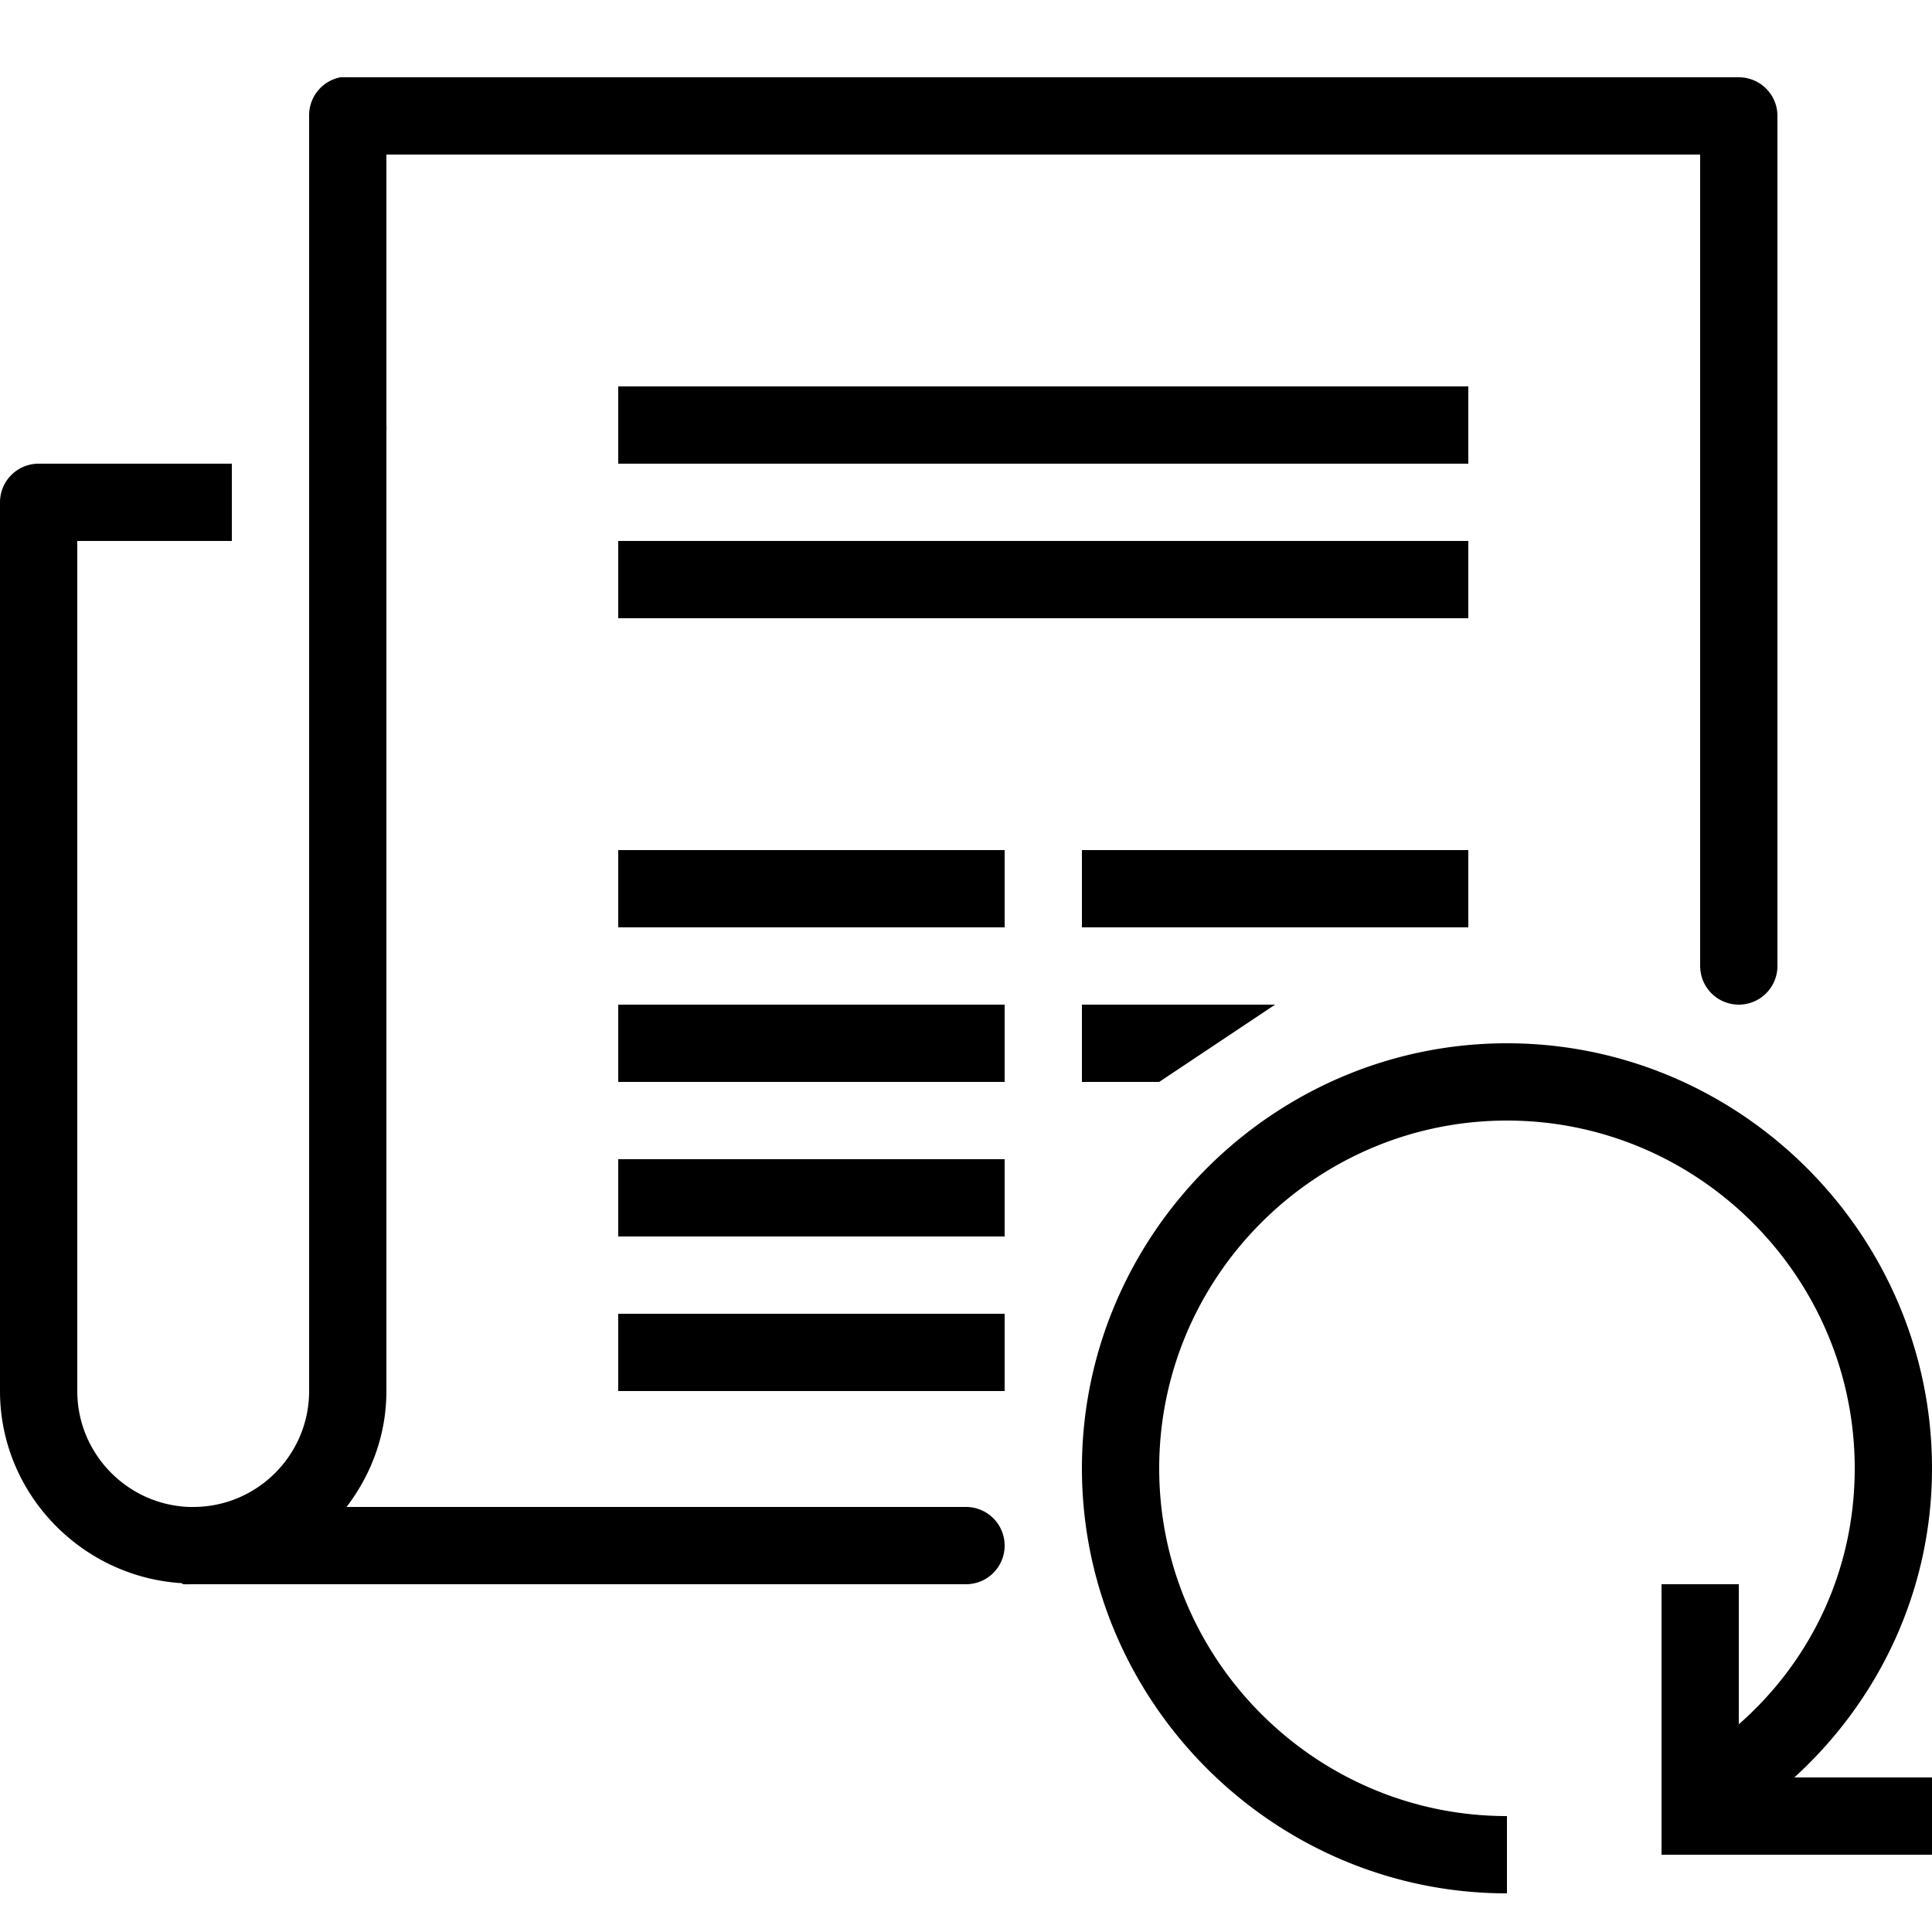 <?xml version="1.0"?>
<svg xmlns="http://www.w3.org/2000/svg" viewBox="0 0 50 50" enable-background="new 0 0 50 50">
    <path style="text-indent:0;text-align:start;line-height:normal;text-transform:none;block-progression:tb;-inkscape-font-specification:Bitstream Vera Sans" d="M 8.812 2 A 1 1 0 0 0 8 3 L 8 11 A 1 1 0 0 0 8 11.094 L 8 36 C 8 37.655 6.655 39 5 39 C 4.968 39 4.938 39.001 4.906 39 C 3.296 38.949 2 37.622 2 36 L 2 14 L 6 14 L 6 12 L 1 12 A 1 1 0 0 0 0 13 L 0 36 C 0 38.627 2.073 40.786 4.656 40.969 C 4.667 40.969 4.677 40.968 4.688 40.969 A 1.004 1.004 0 0 0 4.75 41 C 4.834 41.004 4.915 41 5 41 L 25 41 A 1 1 0 1 0 25 39 L 8.969 39 C 9.61 38.159 10 37.131 10 36 L 10 11.156 A 1 1 0 0 0 10 11 L 10 10 L 10 4 L 44 4 L 44 25 A 1 1 0 1 0 46 25 L 46 3 A 1 1 0 0 0 45 2 L 9 2 A 1 1 0 0 0 8.906 2 A 1 1 0 0 0 8.812 2 z M 16 10 L 16 12 L 38 12 L 38 10 L 16 10 z M 16 14 L 16 16 L 38 16 L 38 14 L 16 14 z M 16 22 L 16 24 L 26 24 L 26 22 L 16 22 z M 28 22 L 28 24 L 38 24 L 38 22 L 28 22 z M 16 26 L 16 28 L 26 28 L 26 26 L 16 26 z M 28 26 L 28 28 L 30 28 L 33 26 L 28 26 z M 39 27 C 32.955 27 28 31.955 28 38 C 28 44.045 32.955 49 39 49 L 39 47 C 34.045 47 30 42.955 30 38 C 30 33.045 34.045 29 39 29 C 43.955 29 48 33.045 48 38 C 48 40.66 46.851 42.998 45 44.625 L 45 41 L 43 41 L 43 47 L 43 48 L 44 48 L 50 48 L 50 46 L 46.438 46 C 48.62 44.01 50 41.17 50 38 C 50 31.955 45.045 27 39 27 z M 16 30 L 16 32 L 26 32 L 26 30 L 16 30 z M 16 34 L 16 36 L 26 36 L 26 34 L 16 34 z"/>
</svg>
